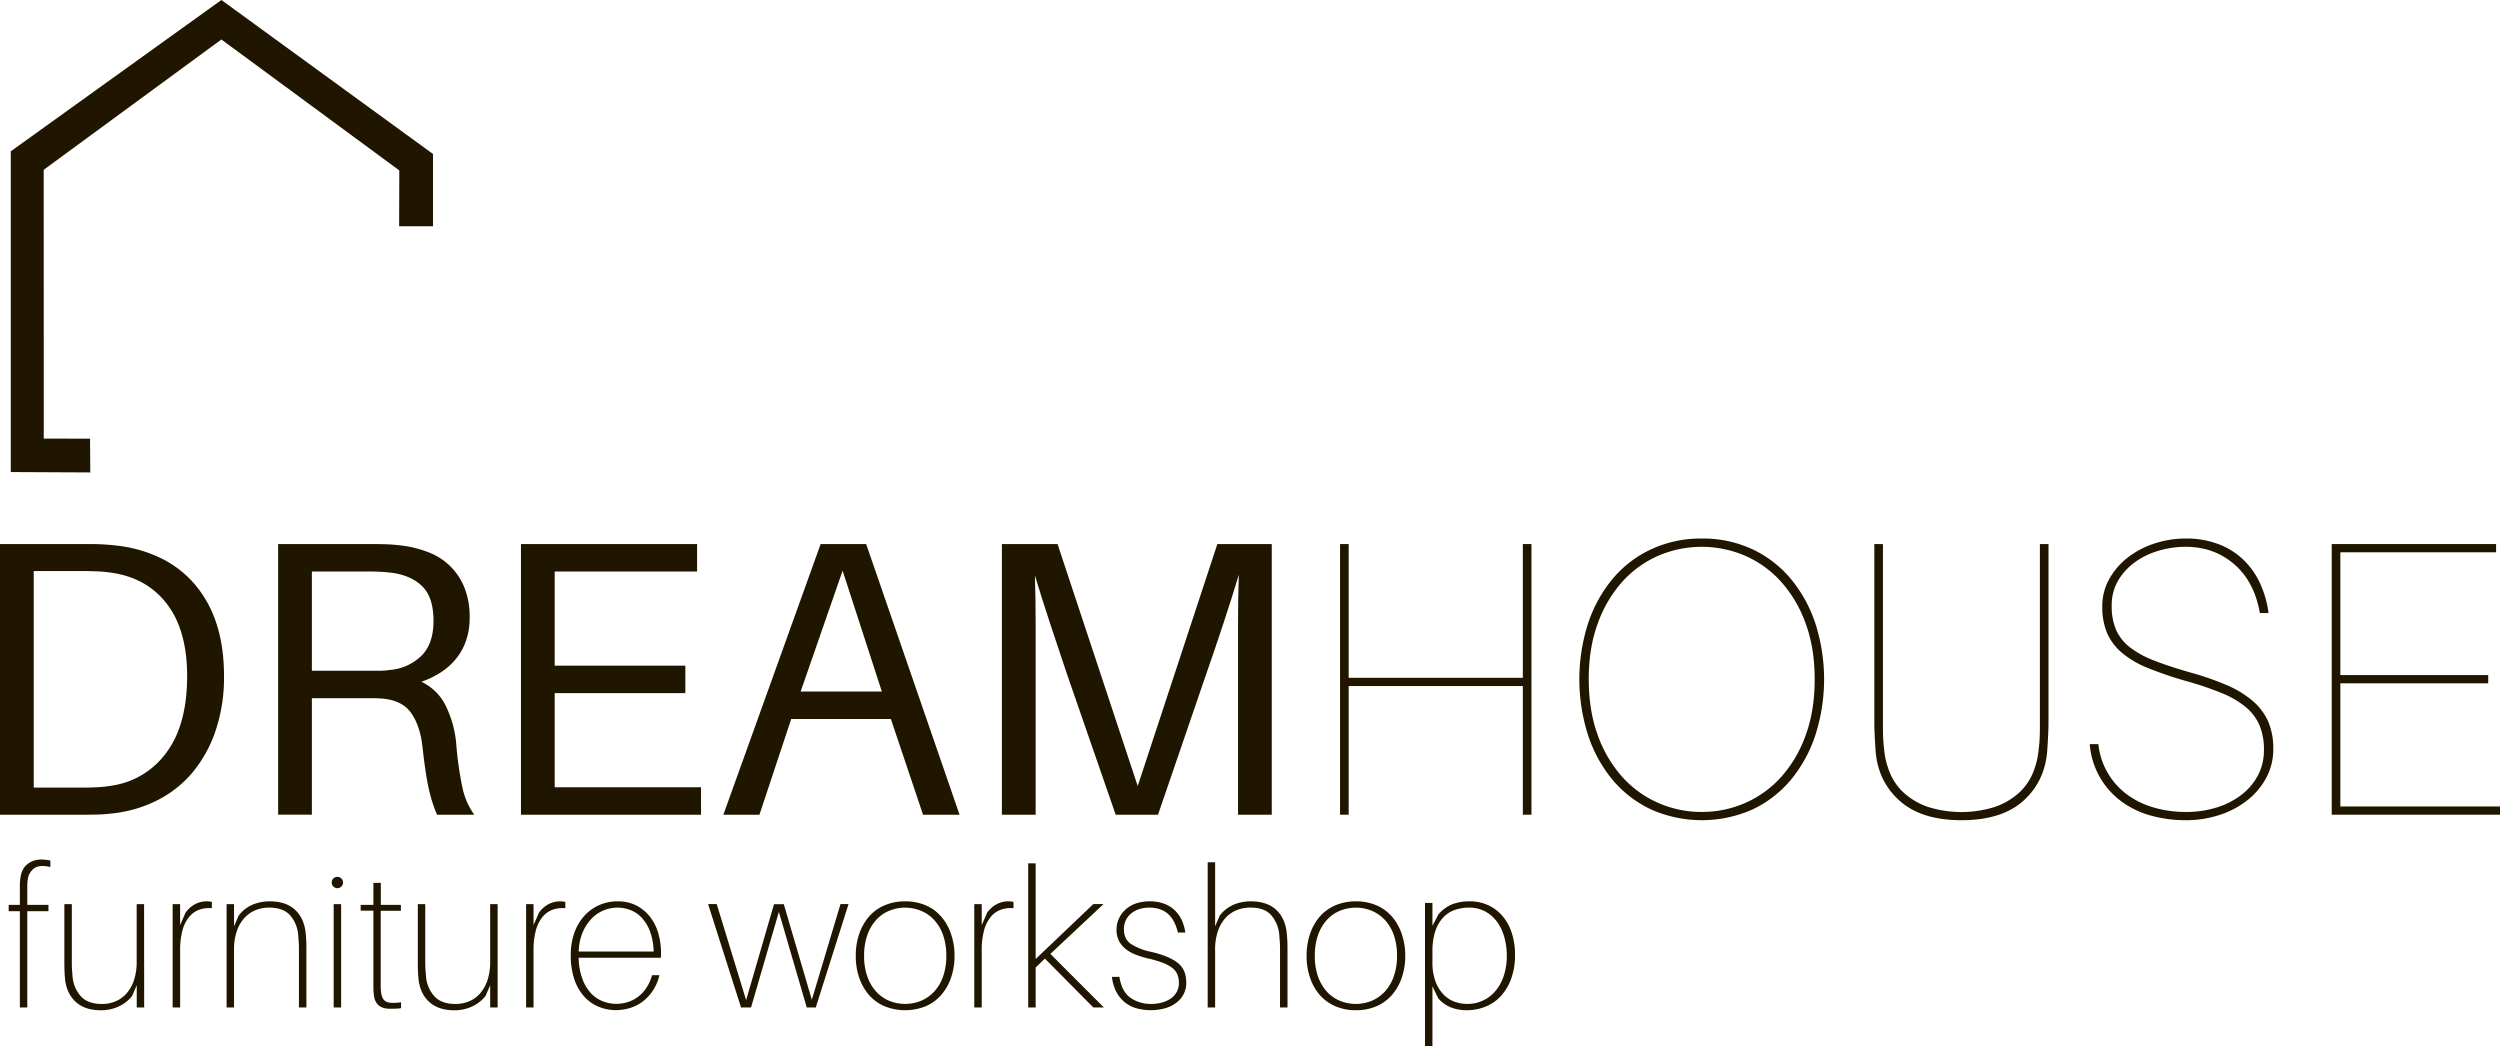 <?xml version="1.0" encoding="utf-8"?>
<svg xmlns="http://www.w3.org/2000/svg" viewBox="0 0 1417.32 592.95"><defs><style>.cls-1{fill:#201600;}</style></defs><title>Ресурс 1</title><g id="Слой_2" data-name="Слой 2"><g id="Слой_1-2" data-name="Слой 1"><path class="cls-1" d="M66.28,309.33a76.44,76.44,0,0,1,24.47,6.89A59.74,59.74,0,0,1,110,330.77a65,65,0,0,1,12.58,22.35Q127,366.26,127,383.39A94.3,94.3,0,0,1,122.31,414a73.62,73.62,0,0,1-12.89,23.59,63.09,63.09,0,0,1-19.58,15.78A73.88,73.88,0,0,1,65.16,461c-3.84.46-7,.71-9.56.78s-5.86.11-10,.11H0V308.44H46.71c4.15,0,7.48,0,10,.11S62.42,308.87,66.28,309.33Zm-3.12,136.1A46.55,46.55,0,0,0,94.4,426.57q11.67-15.75,11.69-43.2,0-25.67-11.11-40.51t-30.69-18a66.88,66.88,0,0,0-8.24-.89c-3-.14-6.46-.23-10.44-.23H19.13V446.53H44.49q6,0,10.46-.22A64.37,64.37,0,0,0,63.16,445.43Z"/><path class="cls-1" d="M258.65,421.63a193.33,193.33,0,0,0,3.45,24.58,40.79,40.79,0,0,0,6.77,15.67H247.75a85.27,85.27,0,0,1-4.9-15.78q-1.77-8.44-3.33-22.7-1.34-12-6.45-19.22t-16.47-8.13q-2.65-.21-5.43-.21H176.81v66H157.68V308.44H208c3.84,0,7.3,0,10.34.11a88.12,88.12,0,0,1,9.68.78,61.05,61.05,0,0,1,15.46,4,35.22,35.22,0,0,1,19.89,20,44.72,44.72,0,0,1,2.89,16.91A38.86,38.86,0,0,1,264,363.8a33.08,33.08,0,0,1-6.12,10.46,37.7,37.7,0,0,1-8.8,7.44,49.62,49.62,0,0,1-10.2,4.8,29.27,29.27,0,0,1,14,14A60.79,60.79,0,0,1,258.65,421.63Zm-52.49-41.36h8.45a46.43,46.43,0,0,0,6.45-.45,29,29,0,0,0,17.7-7.89c4.67-4.53,7-11.17,7-19.91s-2-15-5.9-19.13-9.44-6.8-16.54-8c-2.1-.29-4.31-.52-6.7-.67S211.36,324,208,324H176.81v56.27Z"/><path class="cls-1" d="M397.43,461.88H295.35V308.44H395.2V324H314.48v53.38h74.06v15.56H314.48v53.37h82.95Z"/><path class="cls-1" d="M448.56,407.62l-18,54.26H410.1l55.14-153.44h25.81L544,461.88H523.3l-18.24-54.26Zm51.38-15.57-22.24-68.5-23.79,68.5Z"/><path class="cls-1" d="M721,461.88H701.87V353.47c0-10,.14-19.24.47-27.69q-3.81,12.68-8.8,27.8t-9.9,29.14l-27.13,79.16h-24l-27.58-79.62q-4.67-13.78-9.57-28.68t-8.65-27.35q.43,12.67.43,27.56V461.88H568V308.44h31.56L645,445.64l45.15-137.2H721Z"/><path class="cls-1" d="M868.23,461.88h-4.89V388.94H764.6v72.94h-4.89V308.44h4.89v75.83h98.74V308.44h4.89Z"/><path class="cls-1" d="M964.75,305.31a66.54,66.54,0,0,1,28.58,6A63.58,63.58,0,0,1,1015.12,328a77.92,77.92,0,0,1,14,25.25,103.78,103.78,0,0,1,0,63.71,77.59,77.59,0,0,1-14,25.35A63.73,63.73,0,0,1,993.33,459a70.91,70.91,0,0,1-57.05,0,63.38,63.38,0,0,1-21.9-16.69,77.41,77.41,0,0,1-14-25.35,103.78,103.78,0,0,1,0-63.71,77.73,77.73,0,0,1,14-25.25,63.23,63.23,0,0,1,21.9-16.68A66.72,66.72,0,0,1,964.75,305.31Zm0,155a61,61,0,0,0,24.45-5,59.71,59.71,0,0,0,20.36-14.57,71.39,71.39,0,0,0,14-23.58q5.23-14,5.23-32t-5.23-32a71.29,71.29,0,0,0-14-23.56A59.44,59.44,0,0,0,989.2,315a62.4,62.4,0,0,0-48.9,0,59.35,59.35,0,0,0-20.36,14.57,71.29,71.29,0,0,0-14,23.56q-5.25,14-5.23,32t5.23,32a71.39,71.39,0,0,0,14,23.58,59.61,59.61,0,0,0,20.36,14.57A60.9,60.9,0,0,0,964.75,460.32Z"/><path class="cls-1" d="M1161.35,410.06c0,3-.21,7.93-.67,14.9q-1.11,17.6-13.33,28.81T1112,465q-22.9,0-35.26-11.22T1063.28,425c-.46-7-.67-11.93-.67-14.9V308.44h4.88V411c0,2.53,0,4.87.11,7s.26,4.42.56,6.79a45.08,45.08,0,0,0,3.46,13.79,32,32,0,0,0,8.11,11.24,39.78,39.78,0,0,0,13.36,7.66,63.21,63.21,0,0,0,37.79,0,40.13,40.13,0,0,0,13.35-7.66,32,32,0,0,0,8.11-11.24,44.77,44.77,0,0,0,3.44-13.79c.31-2.37.49-4.63.58-6.79s.11-4.47.11-7V308.44h4.88Z"/><path class="cls-1" d="M1239.18,305.31a50.73,50.73,0,0,1,19,3.35,41.36,41.36,0,0,1,14.12,9.12,44.67,44.67,0,0,1,9.23,13.45,57.41,57.41,0,0,1,4.56,16.34h-4.91q-3.09-17.79-14.55-27.69T1239,310a54.3,54.3,0,0,0-14.79,2.1,43.88,43.88,0,0,0-13.44,6.33,34.51,34.51,0,0,0-9.79,10.46,27.34,27.34,0,0,0-3.79,14.46,33.81,33.81,0,0,0,2.55,13.9,26.09,26.09,0,0,0,8,9.9,54,54,0,0,0,13.79,7.44q8.31,3.23,19.89,6.57a159.62,159.62,0,0,1,20.91,7.22,57.55,57.55,0,0,1,14.8,9,33.38,33.38,0,0,1,8.78,11.68,38.8,38.8,0,0,1,2.88,15.67,34,34,0,0,1-3.77,15.8,40.12,40.12,0,0,1-10.46,12.78,50,50,0,0,1-15.78,8.56A60.84,60.84,0,0,1,1239,465a73.23,73.23,0,0,1-19.35-2.55,51,51,0,0,1-16.67-7.89,44.5,44.5,0,0,1-18.24-32.7h4.89a40.6,40.6,0,0,0,16.47,28.7,47.46,47.46,0,0,0,15.22,7.33,64.81,64.81,0,0,0,17.9,2.44,58,58,0,0,0,17.46-2.55,44.5,44.5,0,0,0,14.12-7.22,33.78,33.78,0,0,0,9.36-11.13,30.61,30.61,0,0,0,3.33-14.23,35.52,35.52,0,0,0-2.57-14.13,27.94,27.94,0,0,0-7.89-10.34,52.55,52.55,0,0,0-13.69-7.89,184.52,184.52,0,0,0-20.12-6.78,216.32,216.32,0,0,1-21.23-7.23,54.29,54.29,0,0,1-14.79-8.56,31,31,0,0,1-8.58-11.24,38,38,0,0,1-2.77-15.23,31.25,31.25,0,0,1,3.89-15.46,40.1,40.1,0,0,1,10.36-12.11,49.3,49.3,0,0,1,15-8A56.71,56.71,0,0,1,1239.18,305.31Z"/><path class="cls-1" d="M1417.32,461.88h-95.4V308.44h93.18v4.67h-88.29v69.61h83.83v4.67h-83.83v69.82h90.51Z"/><path class="cls-1" d="M15.71,498.87a21.91,21.91,0,0,0-.24,3.06V513h12v3.57h-12v54.6H11.26v-54.6H4.92V513h6.34V501.82a26.12,26.12,0,0,1,.21-3.27q.55-5.79,3.95-8.51A11.78,11.78,0,0,1,23,487.31c1.1,0,2,0,2.84.11a25,25,0,0,1,2.72.45v3.67c-4.24-1-7.35-.68-9.34.84A9.3,9.3,0,0,0,15.71,498.87Z"/><path class="cls-1" d="M81.73,571.16H77.52V558.58l-2.66,6.12a21.43,21.43,0,0,1-7.9,6.06,23.79,23.79,0,0,1-9.68,2q-9,0-14.17-4.62c-3.46-3.08-5.5-7.29-6.19-12.63-.14-1.47-.25-2.88-.32-4.22s-.11-3.18-.11-5.56V512.56h4.23v32.08c0,1.78,0,3.41.11,4.85s.18,2.92.33,4.4A19.07,19.07,0,0,0,46,565q4,4.18,11.8,4.18a20.16,20.16,0,0,0,7.46-1.39,16.77,16.77,0,0,0,6.26-4.35,21.51,21.51,0,0,0,4.35-7.51,32.53,32.53,0,0,0,1.61-10.82V512.56h4.21Z"/><path class="cls-1" d="M117.12,511a12.84,12.84,0,0,1,3,.32v3.57a16.6,16.6,0,0,0-7.27.89,13.42,13.42,0,0,0-5.67,4.11,20.47,20.47,0,0,0-3.73,7.54,42,42,0,0,0-1.32,11.31v32.42H97.88v-58.6h4.23v11.89l3.12-7.12a16,16,0,0,1,5.26-4.67A13.82,13.82,0,0,1,117.12,511Z"/><path class="cls-1" d="M173.28,528.79c.14,1.48.25,2.88.32,4.16s.11,3.13.11,5.5v32.71h-4.23V539.4c0-1.92,0-3.62-.11-5.07s-.18-2.92-.33-4.4a19.2,19.2,0,0,0-4.67-11.15c-2.6-2.8-6.55-4.23-11.91-4.23a20.43,20.43,0,0,0-7.44,1.39,17.68,17.68,0,0,0-6.35,4.36,21.35,21.35,0,0,0-4.38,7.46,32.2,32.2,0,0,0-1.61,10.86v32.54h-4.22v-58.6h4.22v12.56l2.66-6.12a19.83,19.83,0,0,1,7.86-6.12,25,25,0,0,1,9.72-1.88q9.12,0,14.28,4.72C170.65,518.87,172.66,523.23,173.28,528.79Z"/><path class="cls-1" d="M191.27,497.1a3.22,3.22,0,1,1,0,6.44,3.22,3.22,0,1,1,0-6.44Zm-2.1,74.06v-58.6h4.23v58.6Z"/><path class="cls-1" d="M216,562c.24,2.89,1.13,4.79,2.68,5.72s4.45,1.1,8.69.5v3.33a22,22,0,0,1-3,.29c-1.12,0-2.2.06-3.22.06q-8.58,0-9.23-8.24a28,28,0,0,1-.23-3.56v-43.8h-7.22V513h7.22V500.54h4.21V513h11.37v3.35H215.84v43.25C215.84,560.41,215.88,561.22,216,562Z"/><path class="cls-1" d="M282.12,571.16h-4.23V558.58l-2.65,6.12a21.43,21.43,0,0,1-7.9,6.06,23.87,23.87,0,0,1-9.69,2c-6,0-10.71-1.54-14.17-4.62s-5.5-7.29-6.17-12.63c-.15-1.47-.25-2.88-.33-4.22s-.1-3.18-.1-5.56V512.56h4.21v32.08c0,1.78,0,3.41.11,4.85s.2,2.92.34,4.4A18.89,18.89,0,0,0,246.43,565c2.68,2.79,6.59,4.18,11.78,4.18a20.08,20.08,0,0,0,7.46-1.39,16.68,16.68,0,0,0,6.28-4.35,21.65,21.65,0,0,0,4.34-7.51,32.8,32.8,0,0,0,1.6-10.82V512.56h4.23Z"/><path class="cls-1" d="M317.49,511a13,13,0,0,1,3,.32v3.57a16.52,16.52,0,0,0-7.27.89,13.36,13.36,0,0,0-5.69,4.11,20.78,20.78,0,0,0-3.73,7.54,42.77,42.77,0,0,0-1.32,11.31v32.42h-4.21v-58.6h4.21v11.89l3.12-7.12a16.17,16.17,0,0,1,5.26-4.67A13.87,13.87,0,0,1,317.49,511Z"/><path class="cls-1" d="M374.75,540.25v1c0,.41,0,1-.11,1.72H328.06a36.17,36.17,0,0,0,2.17,12.12,23.87,23.87,0,0,0,4.94,8.13,18.32,18.32,0,0,0,6.71,4.49,21.27,21.27,0,0,0,14,.39,18.87,18.87,0,0,0,5.85-3,20.35,20.35,0,0,0,4.72-5.07,23.85,23.85,0,0,0,3.19-7.16h4.21a26.92,26.92,0,0,1-3.67,8.66,24.87,24.87,0,0,1-5.7,6.18,22.63,22.63,0,0,1-7.22,3.72,27.2,27.2,0,0,1-8.15,1.24,25.39,25.39,0,0,1-9.88-2,22.11,22.11,0,0,1-8.14-5.83,27.91,27.91,0,0,1-5.51-9.73,41.81,41.81,0,0,1-2-13.51,37.31,37.31,0,0,1,2-12.68,28.92,28.92,0,0,1,5.66-9.67A25,25,0,0,1,350.12,511a22.79,22.79,0,0,1,10.82,2.44,23.65,23.65,0,0,1,7.71,6.5,27.89,27.89,0,0,1,4.62,9.36A40.93,40.93,0,0,1,374.75,540.25ZM350,514.55a20.34,20.34,0,0,0-7.62,1.52,19.57,19.57,0,0,0-6.9,4.63,26.15,26.15,0,0,0-5.1,7.76,29.29,29.29,0,0,0-2.28,11h42.46a34.55,34.55,0,0,0-2.1-11.57,23.8,23.8,0,0,0-4.75-7.71,16.8,16.8,0,0,0-6.44-4.29A20.63,20.63,0,0,0,350,514.55Z"/><path class="cls-1" d="M462.49,571.16h-5.12L441.57,517l-15.78,54.15h-5.68l-18.68-58.6h4.9L423,567l15.8-54.37h5.56l15.89,54.16,16.25-54.26h4.56Z"/><path class="cls-1" d="M513.13,511a29.08,29.08,0,0,1,11.77,2.28,24.34,24.34,0,0,1,8.72,6.39,29.23,29.23,0,0,1,5.54,9.79,38.07,38.07,0,0,1,2,12.45,37.59,37.59,0,0,1-2,12.4,29.28,29.28,0,0,1-5.54,9.74,24.46,24.46,0,0,1-8.72,6.39,31.31,31.31,0,0,1-23.46,0,24.37,24.37,0,0,1-8.81-6.39,29.59,29.59,0,0,1-5.52-9.74,37.34,37.34,0,0,1-1.94-12.4,37.81,37.81,0,0,1,1.94-12.45,29.53,29.53,0,0,1,5.52-9.79,24.25,24.25,0,0,1,8.81-6.39A29,29,0,0,1,513.13,511Zm0,58.15a23.37,23.37,0,0,0,8.88-1.72,21.19,21.19,0,0,0,7.46-5.12,24.23,24.23,0,0,0,5.12-8.51,34.37,34.37,0,0,0,1.89-11.89,34.94,34.94,0,0,0-1.89-12,24.37,24.37,0,0,0-5.12-8.5,20.9,20.9,0,0,0-7.46-5.11,23.68,23.68,0,0,0-17.77,0,20.68,20.68,0,0,0-7.4,5.11,24.7,24.7,0,0,0-5.05,8.5,34.46,34.46,0,0,0-1.9,12,33.9,33.9,0,0,0,1.9,11.89,24.57,24.57,0,0,0,5.05,8.51,21,21,0,0,0,7.4,5.12A23.45,23.45,0,0,0,513.08,569.15Z"/><path class="cls-1" d="M571.57,511a12.87,12.87,0,0,1,3,.32v3.57a16.64,16.64,0,0,0-7.28.89,13.39,13.39,0,0,0-5.66,4.11,20.47,20.47,0,0,0-3.73,7.54,41.56,41.56,0,0,0-1.32,11.31v32.42h-4.24v-58.6h4.24v11.89l3.11-7.12a16,16,0,0,1,5.27-4.67A13.75,13.75,0,0,1,571.57,511Z"/><path class="cls-1" d="M587.14,548.46v22.7h-4.22V489.43h4.22v54.26l32.68-31.13h5.78l-30.12,28.23,30.35,30.37h-6l-27.45-27.69Z"/><path class="cls-1" d="M651.73,511a23.09,23.09,0,0,1,8.26,1.34,17.76,17.76,0,0,1,6,3.71,19,19,0,0,1,4,5.63,26.3,26.3,0,0,1,2,7h-4.21c-1.13-4.74-3-8.29-5.67-10.62s-6.21-3.51-10.7-3.51a17.74,17.74,0,0,0-5.5.85,13.78,13.78,0,0,0-4.52,2.39,11,11,0,0,0-3.08,3.83,11.37,11.37,0,0,0-1.12,5.16q0,5.79,4.18,8.51a33.69,33.69,0,0,0,11,4.29c6.76,1.55,11.83,3.62,15.16,6.17s5,6.31,5,11.27a14,14,0,0,1-1.5,6.57,14.16,14.16,0,0,1-4.22,4.94,18.66,18.66,0,0,1-6.42,3.12,30.52,30.52,0,0,1-16,0,17.89,17.89,0,0,1-6.66-3.39,19.19,19.19,0,0,1-4.83-5.9,23.42,23.42,0,0,1-2.5-8.56h4.22q1.35,8.48,6.32,11.91a20.08,20.08,0,0,0,11.78,3.44,21.89,21.89,0,0,0,6-.78,16,16,0,0,0,5-2.28,10.64,10.64,0,0,0,3.4-3.73,10.24,10.24,0,0,0,1.23-5.1,12.51,12.51,0,0,0-.89-4.91,9.33,9.33,0,0,0-3-3.71,21.4,21.4,0,0,0-5.47-2.89,59.74,59.74,0,0,0-8.25-2.39,62.78,62.78,0,0,1-6.8-2.12,20.61,20.61,0,0,1-5.61-3.11,14.88,14.88,0,0,1-3.88-4.56,13.41,13.41,0,0,1-1.45-6.44,14.8,14.8,0,0,1,1.42-6.52,15.17,15.17,0,0,1,3.83-5.1,16.91,16.91,0,0,1,5.89-3.35A23.29,23.29,0,0,1,651.73,511Z"/><path class="cls-1" d="M729.48,528.79c.15,1.48.26,2.88.33,4.16s.11,3.13.11,5.5v32.71h-4.24V539.4c0-1.92,0-3.62-.11-5.07s-.18-2.92-.32-4.4a19.53,19.53,0,0,0-4.67-11.2c-2.61-2.86-6.55-4.26-11.91-4.18a20.39,20.39,0,0,0-7.44,1.39,17.59,17.59,0,0,0-6.35,4.36,21.2,21.2,0,0,0-4.38,7.46,32,32,0,0,0-1.61,10.86v32.54h-4.22v-82.3h4.22v36.26l2.66-6.12a19.87,19.87,0,0,1,7.85-6.12,25,25,0,0,1,9.72-1.88q9.12,0,14.28,4.72C726.86,518.87,728.87,523.23,729.48,528.79Z"/><path class="cls-1" d="M768.67,511a28.79,28.79,0,0,1,11.74,2.28,24.49,24.49,0,0,1,8.76,6.39,29.69,29.69,0,0,1,5.51,9.79,38.07,38.07,0,0,1,2,12.45,37.59,37.59,0,0,1-2,12.4,29.75,29.75,0,0,1-5.51,9.74,24.61,24.61,0,0,1-8.76,6.39,28.79,28.79,0,0,1-11.74,2.28A29.12,29.12,0,0,1,757,570.44a24.76,24.76,0,0,1-8.8-6.39,29.55,29.55,0,0,1-5.5-9.74,37.59,37.59,0,0,1-1.95-12.4,38.07,38.07,0,0,1,1.95-12.45,29.49,29.49,0,0,1,5.5-9.79,24.64,24.64,0,0,1,8.8-6.39A29.12,29.12,0,0,1,768.67,511Zm-.06,58.15a23.59,23.59,0,0,0,8.91-1.72,21.66,21.66,0,0,0,7.44-5.12,24.53,24.53,0,0,0,5.12-8.51A33.92,33.92,0,0,0,792,541.91a34.48,34.48,0,0,0-1.88-12,24.67,24.67,0,0,0-5.12-8.5,21.36,21.36,0,0,0-7.44-5.11,23.78,23.78,0,0,0-17.81,0,20.47,20.47,0,0,0-7.39,5.11,25,25,0,0,0-5.06,8.5,34.47,34.47,0,0,0-1.89,12,33.91,33.91,0,0,0,1.89,11.89,24.89,24.89,0,0,0,5.06,8.51,20.75,20.75,0,0,0,7.39,5.12A23.54,23.54,0,0,0,768.61,569.15Z"/><path class="cls-1" d="M833.23,511a24.47,24.47,0,0,1,10.67,2.28,23.49,23.49,0,0,1,8.11,6.28,27.9,27.9,0,0,1,5.11,9.56,39.44,39.44,0,0,1,1.79,12.12A38.76,38.76,0,0,1,856.68,555a29.37,29.37,0,0,1-5.94,9.85,23.81,23.81,0,0,1-8.68,5.88,27.86,27.86,0,0,1-10.28,2,25.19,25.19,0,0,1-9.12-1.56,19.34,19.34,0,0,1-7.24-5.12l-3.33-6.9V593h-4.22V511.89h4.22v13l3.45-6.57a20.56,20.56,0,0,1,7.79-5.67A27,27,0,0,1,833.23,511Zm-1.45,58.15a20.53,20.53,0,0,0,16.11-7.44,25.3,25.3,0,0,0,4.68-8.63,35.58,35.58,0,0,0,1.67-11.17,38.49,38.49,0,0,0-1.4-10.57,26.71,26.71,0,0,0-4.1-8.72,20.48,20.48,0,0,0-6.74-5.9,19,19,0,0,0-9.23-2.17,24.57,24.57,0,0,0-7.89,1.28,16.13,16.13,0,0,0-6.6,4.24,20.8,20.8,0,0,0-4.53,7.72,36.47,36.47,0,0,0-1.66,11.79v5.77a30.41,30.41,0,0,0,1.84,11.35,21.65,21.65,0,0,0,4.67,7.35,16.46,16.46,0,0,0,6.34,3.94A21.45,21.45,0,0,0,831.78,569.15Z"/><polygon class="cls-1" points="245.49 128.27 245.49 87.31 125.52 0 6.11 85.78 6.11 267.62 51.18 267.84 51.06 248.69 24.81 248.65 24.78 96.27 125.52 22.39 226.38 96.62 226.28 128.27 245.49 128.27"/></g></g></svg>